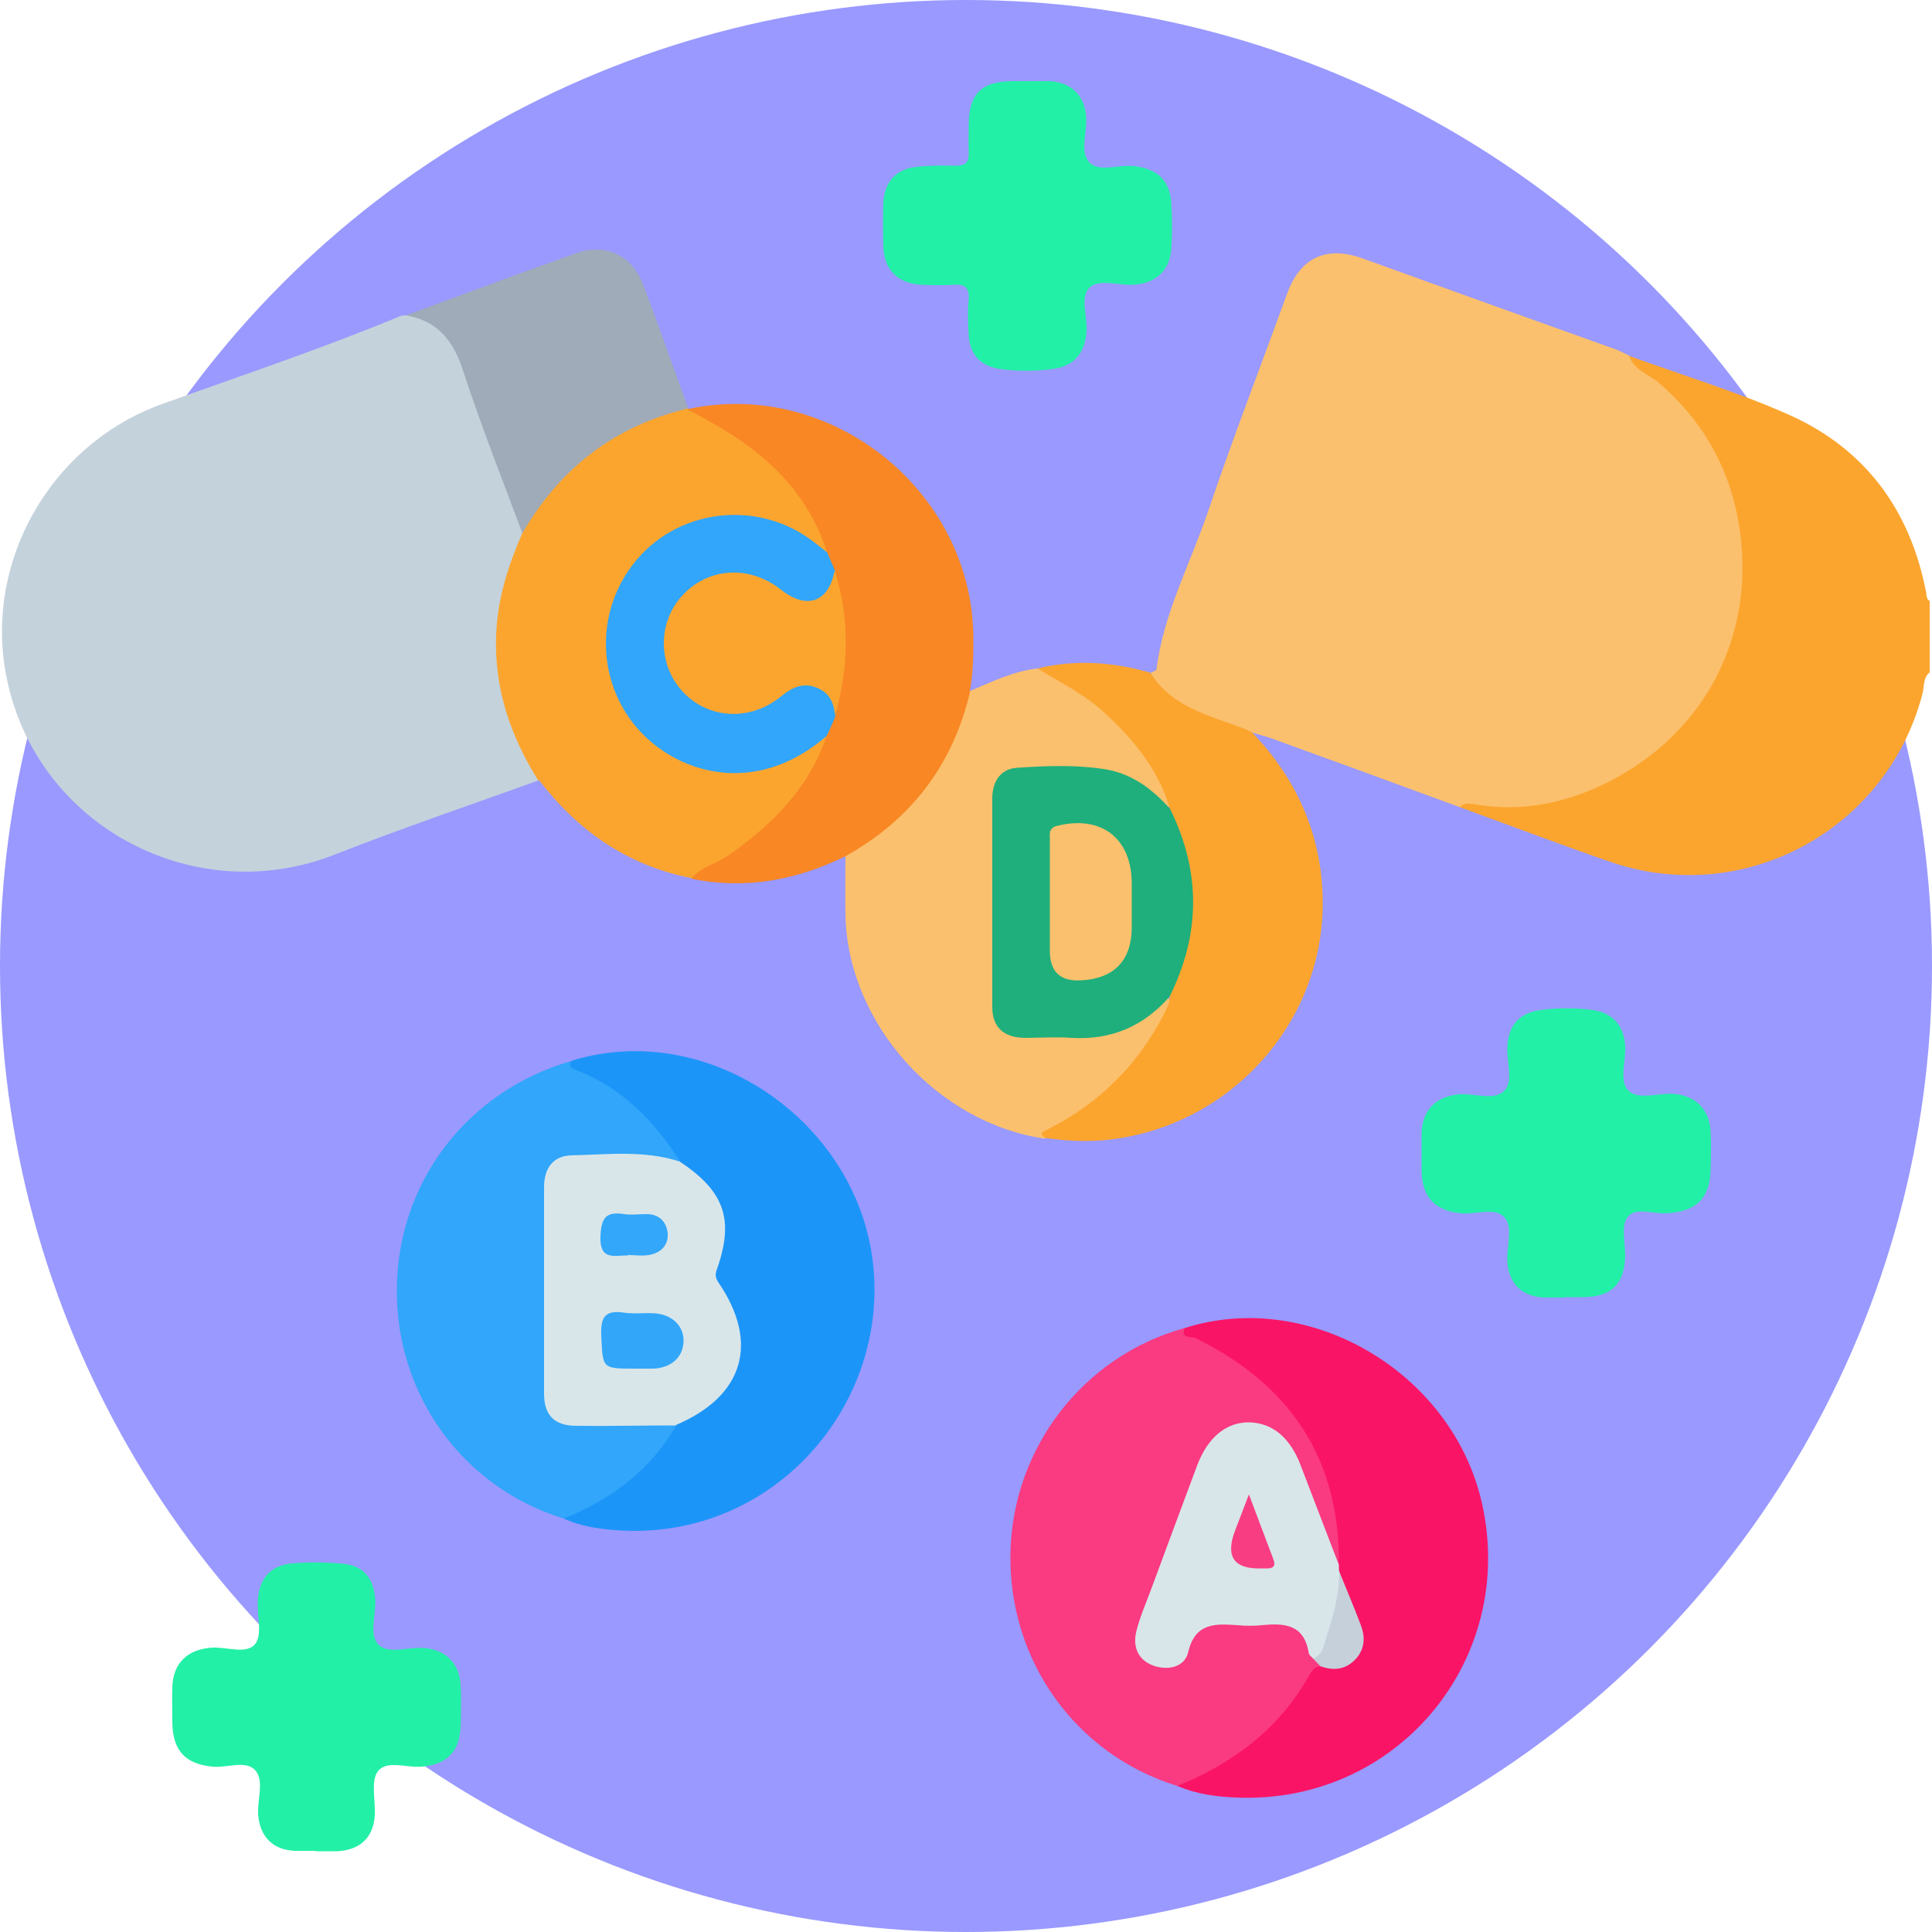 <?xml version="1.0" encoding="UTF-8"?>
<svg id="Layer_2" data-name="Layer 2" xmlns="http://www.w3.org/2000/svg" width="50" height="50" viewBox="0 0 50 50">
  <defs>
    <style>
      .cls-1 {
        fill: #fa3a81;
      }

      .cls-1, .cls-2, .cls-3, .cls-4, .cls-5, .cls-6, .cls-7, .cls-8, .cls-9, .cls-10, .cls-11, .cls-12, .cls-13, .cls-14, .cls-15, .cls-16, .cls-17, .cls-18 {
        stroke-width: 0px;
      }

      .cls-2 {
        fill: #1c95f8;
      }

      .cls-3 {
        fill: #32a7fa;
      }

      .cls-4 {
        fill: #fa1466;
      }

      .cls-5 {
        fill: #fba52f;
      }

      .cls-6 {
        fill: #d8e6ea;
      }

      .cls-7 {
        fill: #99f;
      }

      .cls-8 {
        fill: #23f0a7;
      }

      .cls-9 {
        fill: #c4d2dc;
      }

      .cls-10 {
        fill: #c5d0db;
      }

      .cls-11 {
        fill: #fac06d;
      }

      .cls-12 {
        fill: #fbc06d;
      }

      .cls-13 {
        fill: #33a7fa;
      }

      .cls-14 {
        fill: #1eaf7c;
      }

      .cls-15 {
        fill: #31a6fa;
      }

      .cls-16 {
        fill: #9fabb8;
      }

      .cls-17 {
        fill: #f88724;
      }

      .cls-18 {
        fill: #f93d83;
      }
    </style>
  </defs>
  <g id="Layer_2-2" data-name="Layer 2">
    <g>
      <circle class="cls-7" cx="25" cy="25" r="25"/>
      <g>
        <path class="cls-5" d="m42.16,9.21c1.38.5,2.8.93,4.13,1.52,1.98.88,3.15,2.47,3.56,4.61.01.08,0,.16.09.21v1.85c-.17.14-.14.35-.18.53-.91,3.55-4.63,5.57-8.1,4.37-1.3-.45-2.59-.94-3.88-1.41.08-.27.3-.19.47-.18,3.34.3,6.21-1.97,6.65-5.21.32-2.38-.52-4.37-2.48-5.83-.16-.12-.4-.18-.34-.46,0,0,.02-.01.04-.01.02,0,.03,0,.05,0Z"/>
        <path class="cls-12" d="m42.16,9.21c.13.37.5.47.76.69,1.09.93,1.78,2.09,2.05,3.49.53,2.75-.64,5.34-3.09,6.71-1.13.63-2.37.94-3.69.72-.14-.02-.29-.06-.41.07-1.63-.6-3.27-1.2-4.9-1.79-.15-.05-.31-.09-.46-.14-1.04-.25-2.14-.38-2.64-1.55.05-.03.15-.05.15-.09.18-1.45.88-2.74,1.34-4.1.64-1.89,1.36-3.75,2.04-5.62.34-.94,1.02-1.25,1.96-.91,2.18.79,4.36,1.57,6.54,2.35.12.04.23.11.35.16Z"/>
        <path class="cls-9" d="m13.93,20.2c-1.75.63-3.52,1.23-5.25,1.91-3.61,1.43-7.67-.69-8.49-4.48-.66-3.03,1.1-6.14,4.02-7.18,2.06-.74,4.13-1.43,6.15-2.27.04-.02.1-.01.14-.02.68-.04,1.15.26,1.39.88.57,1.51,1.13,3.02,1.66,4.55.03.08.04.16.05.24-.16.64-.46,1.24-.56,1.91-.2,1.37.03,2.64.69,3.85.11.19.29.37.2.62Z"/>
        <path class="cls-1" d="m30.47,46.22c-2.63-.81-4.37-3.24-4.32-6.02.05-2.73,1.89-5.11,4.51-5.83,1.11.52,2.15,1.13,2.88,2.16.74,1.04,1.22,2.17,1.24,3.47,0,.17.02.36-.12.51-.24-.02-.25-.23-.31-.38-.29-.72-.56-1.45-.83-2.18-.21-.57-.56-.96-1.19-.98-.61-.01-.98.36-1.19.91-.52,1.36-1.01,2.73-1.54,4.09-.03.09-.06.19-.07.28-.04.34.05.62.41.73.33.1.56-.06.72-.34.06-.1.1-.21.14-.31.1-.26.28-.38.56-.39.63-.01,1.26-.01,1.89,0,.27,0,.46.13.55.39.06.17.13.33.23.48.06.1.16.19.15.32-.62,1-1.32,1.92-2.35,2.53-.42.25-.84.55-1.37.56Z"/>
        <path class="cls-5" d="m13.93,20.2c-.72-1.15-1.14-2.38-1.09-3.75.03-.94.31-1.81.68-2.66.04-.37.27-.66.48-.93.89-1.14,2.02-1.94,3.44-2.3.13-.03.25-.08.37,0v.02c1.66.54,2.79,1.68,3.57,3.22.08.15.17.33.02.5-.2.02-.32-.14-.46-.24-1.06-.68-2.16-.85-3.32-.28-1.17.57-1.77,1.56-1.79,2.81-.03,1.51.9,2.81,2.5,3.18.94.22,1.8.01,2.59-.53.15-.1.28-.23.48-.22.19.19.03.37-.05.52-.75,1.49-1.88,2.57-3.43,3.19-1.66-.32-2.95-1.21-3.97-2.54Z"/>
        <path class="cls-2" d="m14.77,27.46c3.52-1.11,7.39,1.53,7.82,5.21.43,3.68-2.55,7.14-6.49,6.94-.52-.03-1.03-.09-1.51-.31-.01-.1.05-.15.13-.18,1.18-.46,2.04-1.3,2.77-2.31.45-.25.92-.47,1.23-.93.45-.68.47-1.67,0-2.34-.2-.28-.3-.53-.18-.89.33-.95.04-1.74-.79-2.33-.07-.05-.13-.09-.19-.15-.53-.8-1.15-1.51-1.98-2.03-.22-.14-.46-.24-.69-.35-.13-.06-.33-.14-.1-.33Z"/>
        <path class="cls-4" d="m34.65,40.5c.03-2.76-1.27-4.67-3.71-5.87-.09-.05-.39.04-.28-.26,3.22-1.03,6.92,1.14,7.69,4.52.92,4.06-2.19,7.81-6.36,7.63-.52-.02-1.03-.09-1.52-.3,1.43-.58,2.61-1.46,3.39-2.82.07-.12.13-.27.31-.27,1.08-.25,1.15-.39.76-1.47-.11-.32-.26-.62-.34-.95,0-.07,0-.14.06-.2Z"/>
        <path class="cls-12" d="m27.05,29.47c-2.79-.4-5.11-2.98-5.17-5.78-.01-.51,0-1.02,0-1.53-.01-.14.1-.19.19-.25,1.41-.88,2.39-2.09,2.83-3.72.03-.12.08-.25.21-.31.57-.24,1.12-.51,1.74-.58.89.2,1.54.79,2.17,1.38.51.47.88,1.07,1.2,1.69.09.17.28.39-.04.56-.37-.2-.63-.55-1.04-.71-.91-.36-1.85-.27-2.78-.2-.38.03-.52.35-.53.71-.02.55,0,1.1,0,1.65,0,1.13,0,2.27,0,3.4,0,.72.21.92.93.93.24,0,.49-.02.73,0,1.03.09,1.92-.22,2.65-.94.24.17.25.19.09.51-.41.8-.95,1.5-1.62,2.11-.48.42-1.06.69-1.56,1.07Z"/>
        <path class="cls-15" d="m17.5,36.89c-.67,1.17-1.69,1.92-2.91,2.41-2.61-.8-4.35-3.2-4.32-5.96.03-2.75,1.82-5.1,4.51-5.88-.06.11-.03.17.09.22,1.22.45,2.06,1.33,2.74,2.39-.13.1-.28.07-.42.04-.71-.15-1.42-.09-2.13-.07-.57.02-.8.26-.8.82-.02,1.7-.01,3.4,0,5.1,0,.56.21.76.77.77.61.02,1.23,0,1.85,0,.22,0,.46-.03.64.15Z"/>
        <path class="cls-17" d="m25.11,17.88c-.44,1.91-1.53,3.33-3.23,4.28-1.27.62-2.59.87-3.99.58.26-.32.67-.39.99-.62,1.12-.8,2.07-1.73,2.51-3.08-.06-.22.09-.38.13-.58.3-1.2.32-2.4,0-3.6-.04-.19-.2-.36-.12-.58-.49-1.51-1.55-2.53-2.89-3.29-.24-.14-.48-.27-.72-.4,3.7-.81,7.36,2.1,7.4,5.88,0,.47,0,.94-.09,1.4Z"/>
        <path class="cls-5" d="m30.27,20.91c-.29-.99-.92-1.75-1.66-2.44-.52-.49-1.16-.8-1.76-1.17.98-.24,1.96-.17,2.92.11.55.88,1.5,1.1,2.38,1.43.09.03.18.08.26.12,1.13,1.18,1.77,2.59,1.82,4.22.1,3.19-2.32,5.93-5.49,6.31-.57.07-1.13.04-1.69-.04-.16-.12-.1-.14.06-.22,1.33-.67,2.34-1.67,3.02-3,.07-.14.15-.29.14-.45-.07-.12,0-.22.04-.32.55-1.38.57-2.76.02-4.15-.05-.13-.14-.26-.07-.41Z"/>
        <path class="cls-8" d="m8.18,47.9c-.18,0-.36,0-.54,0-.58-.02-.92-.37-.96-.95-.02-.39.16-.87-.07-1.13-.24-.28-.73-.06-1.12-.1-.69-.07-1.01-.41-1.03-1.11,0-.32-.01-.65,0-.97.03-.62.41-.96,1.03-1,.38-.02.89.18,1.11-.09.19-.23.06-.71.07-1.08.02-.6.31-.96.9-1.01.43-.04.88-.03,1.31.01.53.05.79.38.83.91.03.4-.17.91.08,1.18.25.26.77.06,1.17.09.57.04.93.39.96.96.02.36.01.71,0,1.07-.02.64-.35.98-.99,1.04-.4.04-.92-.18-1.15.12-.19.25-.06.75-.08,1.13-.03.58-.38.91-.97.94-.19,0-.39,0-.58,0Z"/>
        <path class="cls-8" d="m26.59,2.1c.19,0,.39,0,.58,0,.55.03.9.37.94.92.03.4-.17.91.08,1.18.25.27.77.05,1.17.1.58.07.9.35.95.92.03.42.03.85,0,1.26-.06.56-.42.85-.98.89-.39.02-.88-.16-1.13.07-.25.24-.06.74-.08,1.12-.03.57-.32.92-.88.99-.45.06-.91.06-1.36,0-.51-.08-.78-.37-.81-.88-.02-.31-.03-.62,0-.92.02-.31-.1-.4-.39-.38-.27.02-.55.01-.83,0-.6-.03-.97-.38-.99-.98-.01-.37-.01-.75,0-1.12.02-.54.31-.89.85-.95.34-.04.68-.04,1.02-.03.26,0,.35-.09.34-.34-.01-.24,0-.49,0-.73.01-.8.33-1.11,1.13-1.12.13,0,.26,0,.39,0h0Z"/>
        <path class="cls-8" d="m40.5,33.58c-.18,0-.36,0-.54,0-.59-.03-.92-.37-.95-.95-.02-.39.16-.87-.08-1.13-.25-.27-.74-.06-1.12-.1-.68-.07-1.01-.42-1.02-1.11,0-.32,0-.65,0-.97.02-.6.38-.95.98-1,.4-.03.91.18,1.17-.1.23-.25.05-.74.07-1.13.03-.55.3-.87.85-.95.45-.06.91-.06,1.36,0,.51.07.8.4.84.91.03.4-.17.92.08,1.17.25.26.77.06,1.17.09.56.04.93.39.96.97.02.32.01.65,0,.97-.01.76-.37,1.11-1.14,1.15-.35.02-.81-.17-1.01.1-.17.22-.06.65-.06.99-.01.73-.35,1.07-1.07,1.08-.16,0-.32,0-.49,0h0Z"/>
        <path class="cls-16" d="m17.81,10.57c-1.9.45-3.32,1.55-4.29,3.23-.52-1.39-1.07-2.78-1.53-4.19-.25-.78-.65-1.3-1.48-1.45,1.46-.54,2.92-1.08,4.38-1.6.78-.28,1.47.04,1.76.82.4,1.06.78,2.13,1.16,3.19Z"/>
        <path class="cls-6" d="m34.65,40.5c0,.06,0,.12.01.18.2.74-.07,1.4-.35,2.06-.05.12-.11.3-.32.19-.04-.05-.11-.09-.12-.15-.12-.74-.62-.78-1.21-.72-.21.02-.42.02-.63,0-.58-.04-1.1-.07-1.28.7-.09.38-.51.48-.89.35-.42-.15-.55-.5-.45-.9.09-.36.24-.7.37-1.05.4-1.08.8-2.16,1.2-3.23.28-.74.76-1.13,1.36-1.12.6.02,1.05.4,1.32,1.11.33.86.66,1.72.99,2.58Z"/>
        <path class="cls-10" d="m33.99,42.92c.26-.11.28-.38.35-.6.18-.53.32-1.08.32-1.65.18.45.37.89.54,1.34.13.32.14.63-.1.91-.26.29-.58.33-.93.2-.06-.06-.12-.13-.18-.19Z"/>
        <path class="cls-15" d="m21.4,14.28c.07.16.14.33.21.49.08.37-.07.65-.38.81-.35.18-.71.11-1-.13-.39-.34-.82-.49-1.34-.45-.68.05-1.24.45-1.47,1.09-.22.62-.04,1.41.45,1.82.54.45,1.15.57,1.82.3.24-.1.43-.28.65-.42.33-.2.68-.19,1.01.01.29.18.33.46.26.77-.07.16-.14.32-.22.48-1.57,1.35-3.21,1.08-4.25.37-1.57-1.06-1.93-3.23-.8-4.76,1.12-1.52,3.32-1.78,4.79-.58.09.07.18.14.27.21Z"/>
        <path class="cls-6" d="m17.5,36.89c-.86,0-1.72.02-2.58.01-.57,0-.84-.27-.84-.83,0-1.78,0-3.57,0-5.35,0-.49.24-.81.71-.82.93-.02,1.88-.14,2.8.16,1.16.77,1.42,1.5.96,2.8-.05.14-.03.22.05.34,1.06,1.56.64,2.94-1.11,3.68Z"/>
        <path class="cls-14" d="m30.27,20.91c.81,1.63.81,3.25,0,4.88-.67.77-1.51,1.13-2.54,1.07-.4-.03-.81,0-1.22,0-.54-.01-.83-.28-.83-.8,0-1.8,0-3.6,0-5.4,0-.43.21-.76.64-.79.74-.05,1.49-.08,2.23.03.71.1,1.25.5,1.72,1.02Z"/>
        <path class="cls-5" d="m21.61,18.56c-.01-.35-.14-.64-.49-.77-.34-.13-.62,0-.89.22-.81.67-1.91.61-2.58-.13-.63-.7-.63-1.79.02-2.48.67-.72,1.73-.78,2.54-.14.67.53,1.24.33,1.39-.5.4,1.26.37,2.53,0,3.79Z"/>
        <path class="cls-18" d="m32.32,38.67c.24.63.43,1.15.63,1.67.06.15.04.25-.15.25-.05,0-.1,0-.14,0q-1.08.04-.7-.97c.11-.28.21-.55.36-.94Z"/>
        <path class="cls-3" d="m16.43,35.42c-.86,0-.83,0-.87-.87-.02-.47.11-.65.58-.58.27.04.55,0,.82.02.46.04.75.35.73.74-.02.4-.32.67-.78.69-.16,0-.32,0-.48,0Z"/>
        <path class="cls-13" d="m16.25,32.49c-.35,0-.74.14-.71-.5.02-.48.15-.64.61-.57.19.03.39,0,.58,0,.33,0,.52.2.55.5.02.32-.19.51-.49.56-.17.03-.35,0-.53,0Z"/>
        <path class="cls-11" d="m27.17,23.39c0-.55,0-1.1,0-1.65,0-.15-.04-.32.2-.37,1.14-.28,1.92.33,1.92,1.5,0,.37,0,.74,0,1.12,0,.86-.45,1.33-1.29,1.38q-.83.06-.83-.76c0-.4,0-.81,0-1.21Z"/>
      </g>
    </g>
  </g>
</svg>